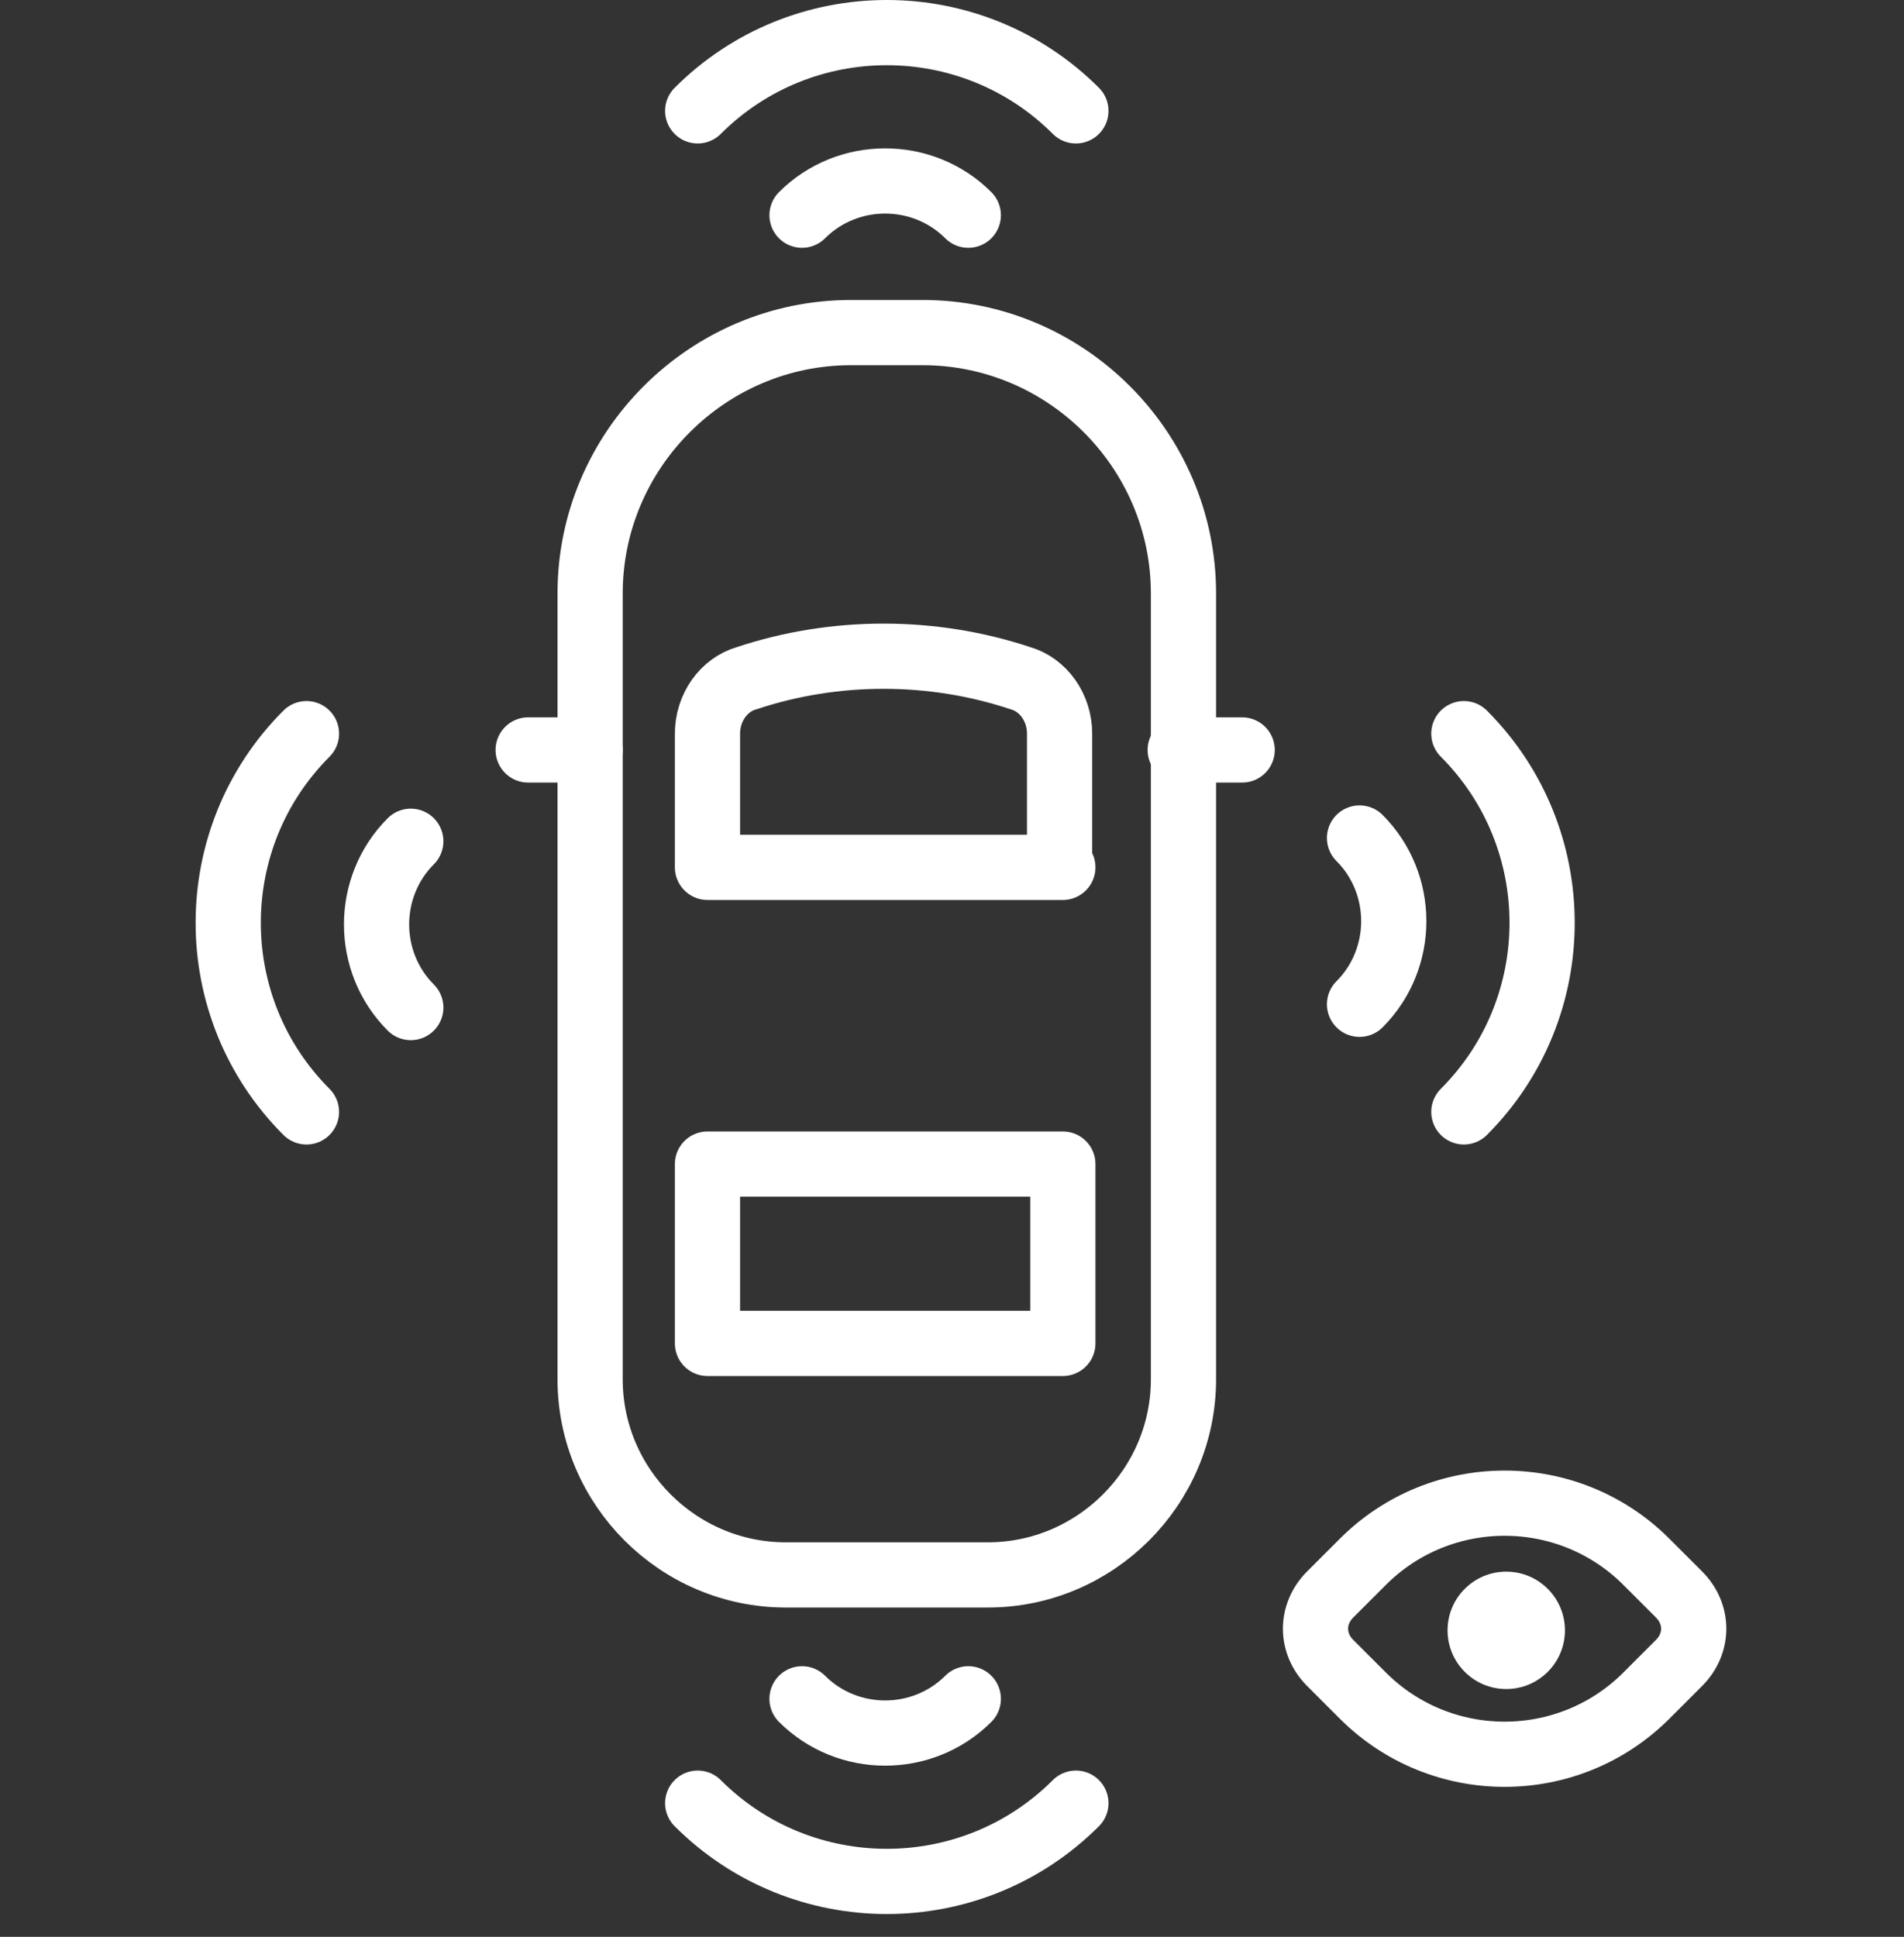<?xml version="1.0" encoding="UTF-8"?>
<svg id="Capa_1" xmlns="http://www.w3.org/2000/svg" version="1.1" viewBox="0 0 58.4 59.4">
  <rect x="0" y="0" width="58.4" height="59.4" fill="#333333" stroke="none"/>
  <!-- Generator: Adobe Illustrator 29.3.0, SVG Export Plug-In . SVG Version: 2.1.0 Build 146)  -->
  <defs>
    <style>
      .st0 {
        stroke-width: 2px;
      }

      .st0, .st1 {
        fill: none;
        stroke: #fff;
        stroke-linecap: round;
        stroke-linejoin: round;
      }

      .st1 {
        stroke-width: 2px;
      }

      .st2 {
        fill: #fff;
      }
    </style>
  </defs>
  <g id="icon-3">
    <g id="Grupo_3438">
      <path id="Rectángulo_717" class="st1" d="M26.1,10.2h2.2c4.4,0,8,3.6,8,8v24.1c0,3.3-2.7,6-6,6h-6.2c-3.3,0-6-2.7-6-6h0v-24.1c0-4.4,3.6-8,8-8Z"/>
      <line id="Línea_592" class="st1" x1="18.1" y1="23" x2="16.2" y2="23"/>
      <line id="Línea_593" class="st1" x1="38.1" y1="23" x2="36.2" y2="23"/>
      <path id="Trazado_2482" class="st1" d="M32.6,26.6h-10.9v-4.1c0-.8.5-1.5,1.2-1.7h0c2.7-.9,5.7-.9,8.4,0h0c.7.2,1.2.9,1.2,1.7v4.1Z"/>
      <rect id="Rectángulo_718" class="st1" x="21.7" y="35.7" width="10.9" height="5.5"/>
      <g id="Grupo_1654">
        <path id="Trazado_2483" class="st1" d="M21.4,3.4c3.2-3.2,8.4-3.2,11.6,0,0,0,0,0,0,0"/>
        <path id="Trazado_2484" class="st1" d="M24.6,6.6c1.4-1.4,3.7-1.4,5.1,0"/>
      </g>
      <g id="Grupo_1655">
        <path id="Trazado_2485" class="st1" d="M9.4,34.1c-3.2-3.2-3.2-8.4,0-11.6"/>
        <path id="Trazado_2486" class="st1" d="M12.6,30.9c-1.4-1.4-1.4-3.7,0-5.1"/>
      </g>
      <g id="Grupo_1656">
        <path id="Trazado_2487" class="st1" d="M44.9,22.5c3.2,3.2,3.2,8.4,0,11.6h0"/>
        <path id="Trazado_2488" class="st1" d="M41.7,25.7c1.4,1.4,1.4,3.7,0,5.1"/>
      </g>
      <g id="Grupo_1657">
        <path id="Trazado_2489" class="st1" d="M33,55.3c-3.2,3.2-8.4,3.2-11.6,0h0"/>
        <path id="Trazado_2490" class="st1" d="M29.7,52.1c-1.4,1.4-3.7,1.4-5.1,0"/>
      </g>
      <g id="Grupo_1658">
        <path id="Rectángulo_719" class="st0" d="M40.8,48.9l1-1c2.4-2.4,6.3-2.4,8.7,0h0l1,1c.6.6.6,1.5,0,2.1h0s-1,1-1,1c-2.4,2.4-6.3,2.4-8.7,0,0,0,0,0,0,0l-1-1c-.6-.6-.6-1.5,0-2.1Z"/>
        <circle id="Elipse_292" class="st2" cx="46.2" cy="50" r="1.8"/>
      </g>
    </g>
  </g>
</svg>